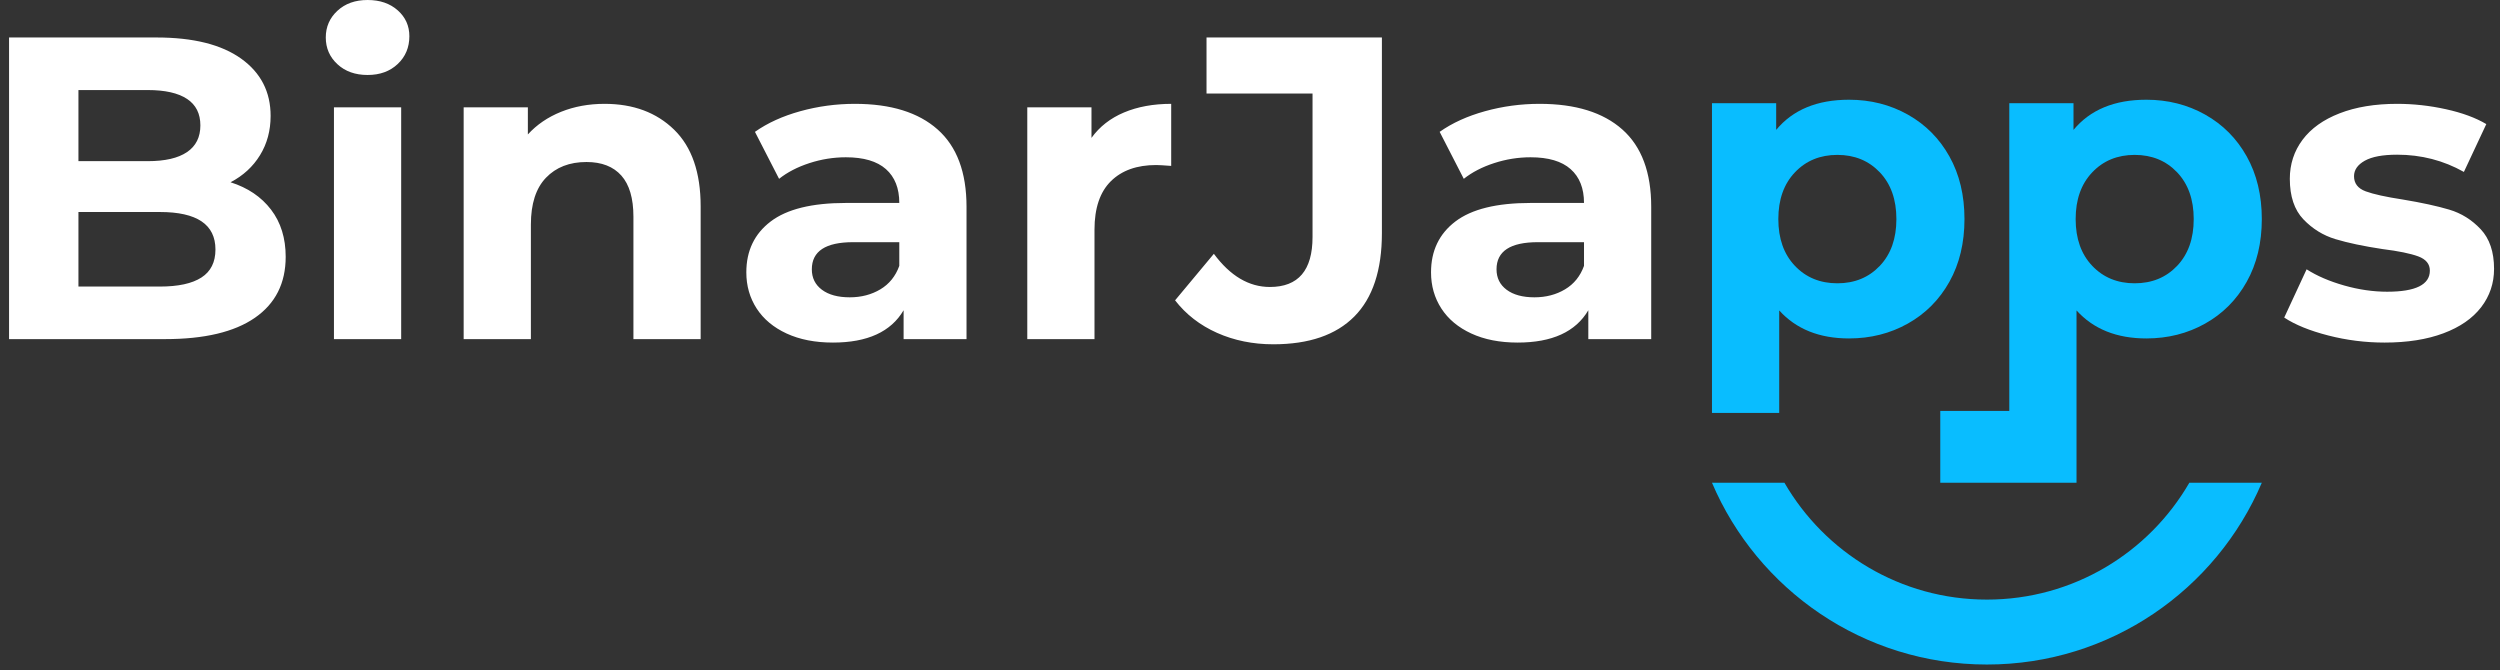 <svg width="138" height="37" viewBox="0 0 138 37" fill="none" xmlns="http://www.w3.org/2000/svg">
<rect x="0" y="0" width="138" height="37" fill="#333333" stroke="none"/>
<path fill-rule="evenodd" clip-rule="evenodd" d="M20.29 4.139C20.972 4.139 21.527 3.937 21.955 3.532C22.383 3.128 22.597 2.616 22.597 1.998C22.597 1.427 22.383 0.951 21.955 0.571C21.527 0.19 20.972 0 20.29 0C19.608 0 19.053 0.198 18.625 0.595C18.197 0.991 17.983 1.483 17.983 2.069C17.983 2.656 18.197 3.148 18.625 3.544C19.053 3.941 19.608 4.139 20.29 4.139ZM9.11 18.719C11.283 18.719 12.936 18.327 14.07 17.542C15.204 16.757 15.77 15.635 15.77 14.176C15.77 13.146 15.501 12.277 14.962 11.572C14.423 10.866 13.677 10.363 12.726 10.061C13.424 9.697 13.967 9.197 14.355 8.563C14.744 7.929 14.938 7.207 14.938 6.398C14.938 5.066 14.395 4.012 13.309 3.235C12.222 2.458 10.664 2.069 8.635 2.069H0.5V18.719H9.11ZM8.159 8.896H4.33V4.971H8.159C9.11 4.971 9.832 5.134 10.323 5.459C10.815 5.784 11.061 6.271 11.061 6.922C11.061 7.572 10.815 8.063 10.323 8.396C9.832 8.729 9.11 8.896 8.159 8.896ZM4.33 15.818H8.825C9.84 15.818 10.605 15.651 11.12 15.318C11.636 14.985 11.893 14.47 11.893 13.772C11.893 12.392 10.871 11.703 8.825 11.703H4.33V15.818ZM22.145 5.923V18.719H18.434V5.923H22.145ZM29.305 18.719V12.392C29.305 11.251 29.582 10.39 30.137 9.812C30.692 9.233 31.437 8.943 32.373 8.943C33.213 8.943 33.855 9.193 34.3 9.693C34.743 10.192 34.965 10.949 34.965 11.964V18.719H38.676V11.393C38.676 9.522 38.188 8.111 37.213 7.16C36.238 6.208 34.958 5.732 33.372 5.732C32.5 5.732 31.699 5.879 30.97 6.172C30.24 6.466 29.63 6.882 29.138 7.421V5.923H25.594V18.719H29.305ZM49.879 17.126C49.181 18.315 47.881 18.91 45.978 18.91C44.995 18.91 44.143 18.743 43.421 18.41C42.7 18.077 42.149 17.617 41.768 17.031C41.388 16.444 41.197 15.778 41.197 15.033C41.197 13.843 41.645 12.908 42.541 12.226C43.437 11.544 44.821 11.203 46.692 11.203H49.641C49.641 10.394 49.395 9.772 48.904 9.336C48.412 8.9 47.675 8.682 46.692 8.682C46.01 8.682 45.34 8.789 44.682 9.003C44.024 9.217 43.465 9.506 43.005 9.871L41.673 7.278C42.371 6.787 43.207 6.406 44.182 6.137C45.158 5.867 46.161 5.732 47.191 5.732C49.173 5.732 50.696 6.204 51.758 7.148C52.821 8.091 53.352 9.514 53.352 11.417V18.719H49.879V17.126ZM46.906 16.412C46.256 16.412 45.744 16.273 45.372 15.996C44.999 15.718 44.813 15.342 44.813 14.866C44.813 13.867 45.574 13.368 47.096 13.368H49.641V14.676C49.435 15.247 49.086 15.679 48.595 15.972C48.103 16.265 47.54 16.412 46.906 16.412ZM60.416 12.678V18.719H56.706V5.923H60.25V7.611C60.694 6.993 61.292 6.525 62.045 6.208C62.799 5.891 63.667 5.732 64.65 5.732V9.158C64.238 9.126 63.96 9.11 63.818 9.11C62.755 9.11 61.923 9.407 61.32 10.002C60.718 10.597 60.416 11.489 60.416 12.678ZM70.287 19.005C72.254 19.005 73.744 18.493 74.759 17.471C75.774 16.448 76.281 14.914 76.281 12.868V2.069H66.6V5.162H72.452V13.082C72.452 14.922 71.667 15.841 70.097 15.841C68.939 15.841 67.909 15.231 67.005 14.01L64.864 16.579C65.467 17.356 66.24 17.954 67.183 18.375C68.127 18.795 69.161 19.005 70.287 19.005ZM87.675 17.126C86.977 18.315 85.677 18.91 83.774 18.91C82.791 18.91 81.938 18.743 81.217 18.41C80.495 18.077 79.944 17.617 79.564 17.031C79.183 16.444 78.993 15.778 78.993 15.033C78.993 13.843 79.441 12.908 80.337 12.226C81.233 11.544 82.616 11.203 84.487 11.203H87.437C87.437 10.394 87.191 9.772 86.699 9.336C86.208 8.9 85.471 8.682 84.487 8.682C83.805 8.682 83.135 8.789 82.478 9.003C81.819 9.217 81.26 9.506 80.801 9.871L79.469 7.278C80.166 6.787 81.003 6.406 81.978 6.137C82.953 5.867 83.956 5.732 84.987 5.732C86.969 5.732 88.491 6.204 89.554 7.148C90.616 8.091 91.147 9.514 91.147 11.417V18.719H87.675V17.126ZM84.701 16.412C84.051 16.412 83.54 16.273 83.167 15.996C82.795 15.718 82.608 15.342 82.608 14.866C82.608 13.867 83.369 13.368 84.892 13.368H87.437V14.676C87.231 15.247 86.882 15.679 86.39 15.972C85.899 16.265 85.336 16.412 84.701 16.412ZM134.877 18.398C133.966 18.739 132.883 18.91 131.631 18.91C130.568 18.91 129.53 18.779 128.515 18.517C127.5 18.256 126.691 17.927 126.089 17.53L127.325 14.866C127.896 15.231 128.586 15.528 129.395 15.758C130.203 15.988 130.996 16.103 131.773 16.103C133.343 16.103 134.128 15.714 134.128 14.937C134.128 14.573 133.914 14.311 133.486 14.152C133.058 13.994 132.4 13.859 131.512 13.748C130.465 13.59 129.601 13.407 128.919 13.201C128.237 12.995 127.647 12.63 127.147 12.107C126.648 11.584 126.398 10.838 126.398 9.871C126.398 9.062 126.632 8.345 127.099 7.718C127.567 7.092 128.249 6.604 129.145 6.256C130.041 5.907 131.099 5.732 132.32 5.732C133.224 5.732 134.124 5.831 135.02 6.03C135.916 6.228 136.657 6.501 137.244 6.85L136.007 9.491C134.881 8.856 133.652 8.539 132.32 8.539C131.528 8.539 130.933 8.65 130.536 8.872C130.14 9.094 129.942 9.38 129.942 9.728C129.942 10.125 130.156 10.402 130.584 10.561C131.012 10.719 131.694 10.87 132.63 11.013C133.676 11.187 134.533 11.373 135.199 11.572C135.865 11.77 136.443 12.131 136.935 12.654C137.426 13.177 137.672 13.907 137.672 14.842C137.672 15.635 137.434 16.341 136.959 16.959C136.483 17.578 135.789 18.057 134.877 18.398Z" fill="white"/>
<path fill-rule="evenodd" clip-rule="evenodd" d="M124.852 26.647C122.341 32.546 116.492 36.682 109.677 36.682C102.861 36.682 97.012 32.546 94.501 26.647H98.501C100.732 30.503 104.901 33.098 109.677 33.098C114.452 33.098 118.621 30.503 120.852 26.647H124.852Z" fill="#09BDFF"/>
<path fill-rule="evenodd" clip-rule="evenodd" d="M98.212 17.136V22.793H94.501V5.695H98.045V7.17C98.965 6.06 100.305 5.505 102.065 5.505C103.254 5.505 104.336 5.779 105.312 6.326C106.287 6.873 107.052 7.642 107.607 8.633C108.162 9.624 108.439 10.778 108.439 12.094C108.439 13.41 108.162 14.563 107.607 15.555C107.052 16.546 106.287 17.315 105.312 17.862C104.336 18.409 103.254 18.682 102.065 18.682C100.432 18.682 99.147 18.167 98.212 17.136ZM99.08 14.675C99.69 15.317 100.471 15.638 101.423 15.638C102.374 15.638 103.155 15.317 103.766 14.675C104.376 14.032 104.681 13.172 104.681 12.094C104.681 11.015 104.376 10.155 103.766 9.513C103.155 8.871 102.374 8.55 101.423 8.55C100.471 8.55 99.69 8.871 99.08 9.513C98.469 10.155 98.164 11.015 98.164 12.094C98.164 13.172 98.469 14.032 99.08 14.675ZM114.624 26.648V17.136C115.559 18.167 116.844 18.682 118.477 18.682C119.666 18.682 120.749 18.409 121.724 17.862C122.699 17.315 123.464 16.546 124.019 15.555C124.574 14.563 124.852 13.41 124.852 12.094C124.852 10.778 124.574 9.624 124.019 8.633C123.464 7.642 122.699 6.873 121.724 6.326C120.749 5.779 119.666 5.505 118.477 5.505C116.717 5.505 115.377 6.06 114.457 7.17V5.695H110.913V22.684H107.103V26.648H114.624ZM115.492 14.675C116.102 15.317 116.883 15.638 117.835 15.638C118.786 15.638 119.567 15.317 120.178 14.675C120.788 14.032 121.093 13.172 121.093 12.094C121.093 11.015 120.788 10.155 120.178 9.513C119.567 8.871 118.786 8.55 117.835 8.55C116.883 8.55 116.102 8.871 115.492 9.513C114.881 10.155 114.576 11.015 114.576 12.094C114.576 13.172 114.881 14.032 115.492 14.675Z" fill="#09BDFF"/>
</svg>
